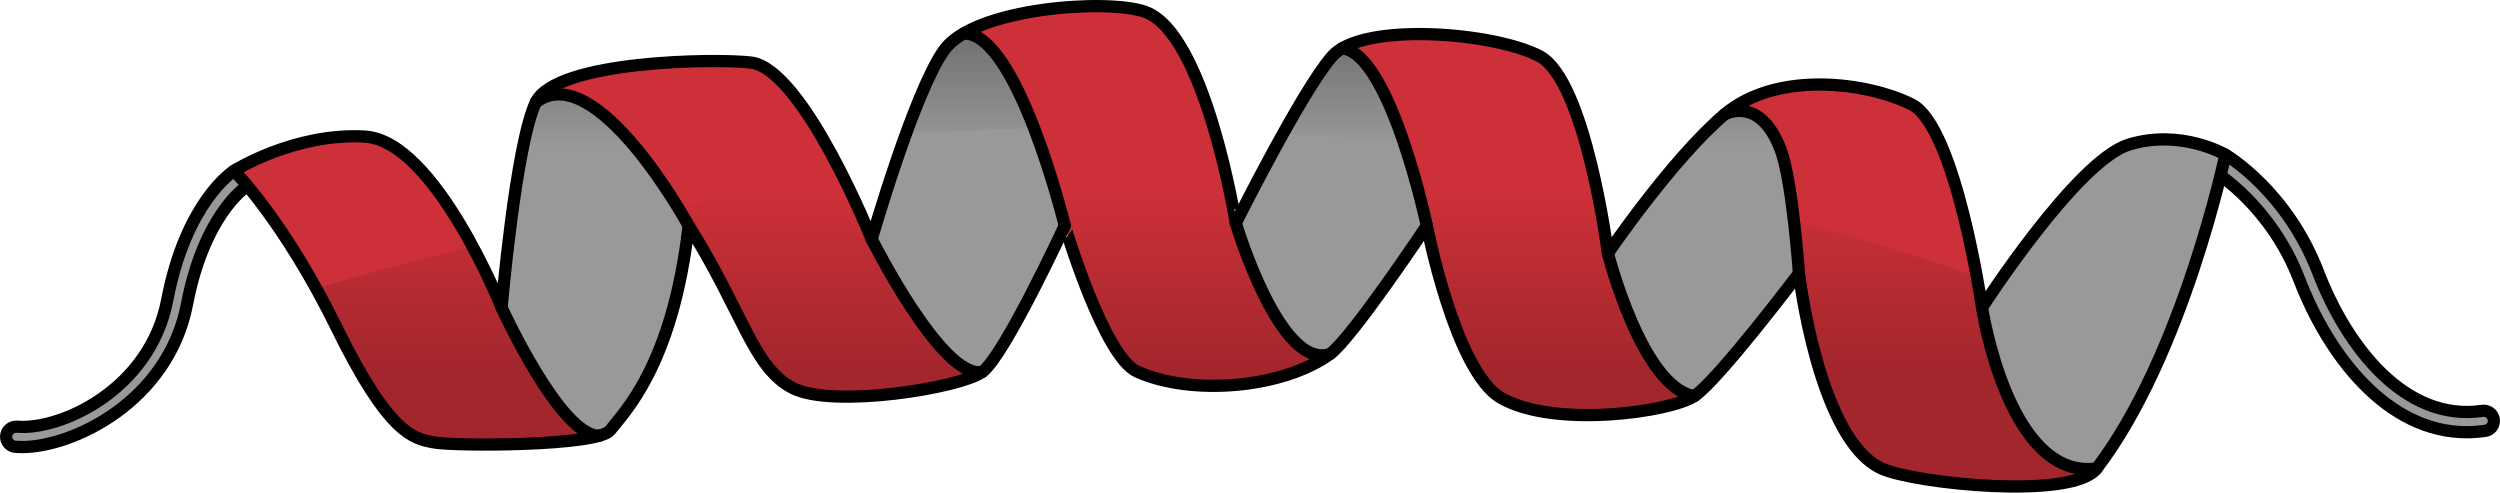 <?xml version="1.0" encoding="utf-8"?>
<!-- Generator: Adobe Illustrator 22.0.0, SVG Export Plug-In . SVG Version: 6.00 Build 0)  -->
<svg version="1.1" id="Layer_1" xmlns="http://www.w3.org/2000/svg" xmlns:xlink="http://www.w3.org/1999/xlink" x="0px" y="0px"
	 width="204.445px" height="40.284px" viewBox="0 0 204.445 40.284" enable-background="new 0 0 204.445 40.284"
	 xml:space="preserve">
<g>
	<path fill="#999999" d="M1.785,36.561c-0.183,0-0.359-0.007-0.528-0.021c-0.454-0.038-0.792-0.437-0.754-0.892
		c0.038-0.454,0.435-0.78,0.892-0.755c3.54,0.309,10.872-3.001,12.279-10.353c1.53-7.989,5.307-10.473,5.467-10.575
		c0.383-0.244,0.895-0.133,1.141,0.253c0.244,0.383,0.132,0.891-0.248,1.137c-0.044,0.029-3.356,2.289-4.736,9.495
		C13.772,32.816,5.997,36.561,1.785,36.561z"/>
	<path fill="none" stroke="#000000" stroke-miterlimit="10" d="M1.785,36.561c-0.183,0-0.359-0.007-0.528-0.021
		c-0.454-0.038-0.792-0.437-0.754-0.892c0.038-0.454,0.435-0.78,0.892-0.755c3.54,0.309,10.872-3.001,12.279-10.353
		c1.53-7.989,5.307-10.473,5.467-10.575c0.383-0.244,0.895-0.133,1.141,0.253c0.244,0.383,0.132,0.891-0.248,1.137
		c-0.044,0.029-3.356,2.289-4.736,9.495C13.772,32.816,5.997,36.561,1.785,36.561z"/>
	<path fill="#999999" d="M201.721,35.346c-6.516,0-11.298-6.272-13.685-12.476c-2.325-6.045-6.84-8.769-6.885-8.796
		c-0.393-0.232-0.523-0.738-0.292-1.131c0.23-0.393,0.735-0.525,1.129-0.294c0.205,0.12,5.049,3.019,7.591,9.628
		c2.339,6.081,7.094,12.253,13.421,11.322c0.449-0.062,0.871,0.247,0.937,0.698c0.066,0.451-0.246,0.871-0.698,0.937
		C202.723,35.309,202.217,35.346,201.721,35.346z"/>
	<path fill="none" stroke="#000000" stroke-miterlimit="10" d="M201.721,35.346c-6.516,0-11.298-6.272-13.685-12.476
		c-2.325-6.045-6.84-8.769-6.885-8.796c-0.393-0.232-0.523-0.738-0.292-1.131c0.23-0.393,0.735-0.525,1.129-0.294
		c0.205,0.12,5.049,3.019,7.591,9.628c2.339,6.081,7.094,12.253,13.421,11.322c0.449-0.062,0.871,0.247,0.937,0.698
		c0.066,0.451-0.246,0.871-0.698,0.937C202.723,35.309,202.217,35.346,201.721,35.346z"/>
	<path fill="#999999" d="M181.988,12.649c0,0-3.619-2.138-7.896-0.822S162.085,25.15,162.085,25.15s-2.138-14.804-5.757-16.614
		c-3.619-1.809-11.021-2.796-15.298,0.822c-4.277,3.619-9.541,11.35-9.541,11.35s-1.809-14.146-5.593-16.12s-14.475-2.796-16.943,0
		c-2.467,2.796-7.896,13.653-7.896,13.653S98.591,2.744,93.656,0.97c-3.084-1.109-13.982-0.329-16.449,3.125
		c-2.467,3.454-5.922,15.462-5.922,15.462s-5.593-13.915-9.87-14.442C58.64,4.774,45.46,4.918,43.815,8.372
		S41.019,25.15,41.019,25.15S35.59,11.498,29.833,11.169c-5.757-0.329-10.692,2.796-10.692,2.796s4.112,4.112,8.389,12.83
		s6.251,9.047,7.896,9.376s13.488,0.329,14.475-0.987c0.987-1.316,5.099-5.169,6.415-16.731c4.441,7.026,5.264,11.656,8.554,13.301
		s13.653-0.025,15.462-1.341c1.809-1.316,6.744-11.961,6.744-11.961S90.24,29.15,92.998,30.39
		c4.441,1.998,11.926,1.364,15.791-1.457c1.783-1.301,7.896-10.48,7.896-10.48s2.303,11.937,6.086,14.099
		c4.346,2.484,13.817,1.151,15.791-0.164c1.974-1.316,8.554-10.034,8.554-10.034s1.59,13.577,6.744,15.956
		c2.646,1.222,15.618,2.594,17.601,0C178.534,29.059,181.988,12.649,181.988,12.649z"/>
	<path fill="#999999" d="M181.988,12.649c0,0-3.619-2.138-7.896-0.822S162.085,25.15,162.085,25.15s-2.138-14.804-5.757-16.614
		c-3.619-1.809-11.021-2.796-15.298,0.822c-4.277,3.619-9.541,11.35-9.541,11.35s-1.809-14.146-5.593-16.12s-14.475-2.796-16.943,0
		c-2.467,2.796-7.896,13.653-7.896,13.653S98.591,2.744,93.656,0.97c-3.084-1.109-13.982-0.329-16.449,3.125
		c-2.467,3.454-5.922,15.462-5.922,15.462s-5.593-13.915-9.87-14.442C58.64,4.774,45.46,4.918,43.815,8.372
		S41.019,25.15,41.019,25.15S35.59,11.498,29.833,11.169c-5.757-0.329-10.692,2.796-10.692,2.796s4.112,4.112,8.389,12.83
		s6.251,9.047,7.896,9.376s13.488,0.329,14.475-0.987c0.987-1.316,5.099-5.169,6.415-16.731c4.441,7.026,5.264,11.656,8.554,13.301
		s13.653-0.025,15.462-1.341c1.809-1.316,6.744-11.961,6.744-11.961S90.24,29.15,92.998,30.39
		c4.441,1.998,11.926,1.364,15.791-1.457c1.783-1.301,7.896-10.48,7.896-10.48s2.303,11.937,6.086,14.099
		c4.346,2.484,13.817,1.151,15.791-0.164c1.974-1.316,8.554-10.034,8.554-10.034s1.59,13.577,6.744,15.956
		c2.646,1.222,15.618,2.594,17.601,0C178.534,29.059,181.988,12.649,181.988,12.649z"/>
	<path fill="#999999" d="M181.988,12.649c0,0-3.619-2.138-7.896-0.822S162.085,25.15,162.085,25.15s-2.138-14.804-5.757-16.614
		c-3.619-1.809-11.021-2.796-15.298,0.822c-4.277,3.619-9.541,11.35-9.541,11.35s-1.809-14.146-5.593-16.12s-14.475-2.796-16.943,0
		c-2.467,2.796-7.896,13.653-7.896,13.653S98.591,2.744,93.656,0.97c-3.084-1.109-13.982-0.329-16.449,3.125
		c-2.467,3.454-5.922,15.462-5.922,15.462s-5.593-13.915-9.87-14.442C58.64,4.774,45.46,4.918,43.815,8.372
		S41.019,25.15,41.019,25.15S35.59,11.498,29.833,11.169c-5.757-0.329-10.692,2.796-10.692,2.796s4.112,4.112,8.389,12.83
		s6.251,9.047,7.896,9.376s13.488,0.329,14.475-0.987c0.987-1.316,5.099-5.169,6.415-16.731c4.441,7.026,5.264,11.656,8.554,13.301
		s13.653-0.025,15.462-1.341c1.809-1.316,6.744-11.961,6.744-11.961S90.24,29.15,92.998,30.39
		c4.441,1.998,11.926,1.364,15.791-1.457c1.783-1.301,7.896-10.48,7.896-10.48s2.303,11.937,6.086,14.099
		c4.346,2.484,13.817,1.151,15.791-0.164c1.974-1.316,8.554-10.034,8.554-10.034s1.59,13.577,6.744,15.956
		c2.646,1.222,15.618,2.594,17.601,0C178.534,29.059,181.988,12.649,181.988,12.649z"/>
	<g opacity="0.3">
		<g>
			<linearGradient id="SVGID_1_" gradientUnits="userSpaceOnUse" x1="32.944" y1="12.063" x2="32.944" y2="1.758">
				<stop  offset="0" style="stop-color:#000000;stop-opacity:0"/>
				<stop  offset="1" style="stop-color:#000000"/>
			</linearGradient>
			<path fill="url(#SVGID_1_)" d="M29.52,20.709c0,0,2.647-1.284,7.749-2.941c-2.04-3.279-4.7-6.443-7.435-6.599
				c-0.41-0.023-0.814-0.025-1.214-0.016L29.52,20.709z"/>
			<linearGradient id="SVGID_2_" gradientUnits="userSpaceOnUse" x1="54.731" y1="12.063" x2="54.731" y2="1.758">
				<stop  offset="0" style="stop-color:#000000;stop-opacity:0"/>
				<stop  offset="1" style="stop-color:#000000"/>
			</linearGradient>
			<path fill="url(#SVGID_2_)" d="M61.416,5.116C58.64,4.774,45.46,4.918,43.815,8.372c-0.698,1.467-1.307,4.713-1.778,7.963
				c6.239-1.737,14.748-3.588,25.388-4.744C65.584,8.376,63.364,5.356,61.416,5.116z"/>
			<linearGradient id="SVGID_3_" gradientUnits="userSpaceOnUse" x1="148.715" y1="12.063" x2="148.715" y2="1.758">
				<stop  offset="0" style="stop-color:#000000;stop-opacity:0"/>
				<stop  offset="1" style="stop-color:#000000"/>
			</linearGradient>
			<path fill="url(#SVGID_3_)" d="M156.327,8.537c-3.619-1.809-11.021-2.796-15.298,0.822c-1.342,1.136-2.782,2.677-4.125,4.257
				c11.405,1.381,19.322,2.855,23.62,3.759C159.539,13.491,158.114,9.43,156.327,8.537z"/>
			<linearGradient id="SVGID_4_" gradientUnits="userSpaceOnUse" x1="86.699" y1="12.063" x2="86.699" y2="1.758">
				<stop  offset="0" style="stop-color:#000000;stop-opacity:0"/>
				<stop  offset="1" style="stop-color:#000000"/>
			</linearGradient>
			<path fill="url(#SVGID_4_)" d="M97.529,10.599c0.608,0.023,1.197,0.05,1.797,0.074c-1.232-4.212-3.121-8.787-5.669-9.703
				c-3.084-1.109-13.982-0.329-16.449,3.125c-0.982,1.375-2.12,4.105-3.135,6.893C81.116,10.472,88.938,10.276,97.529,10.599z"/>
			<linearGradient id="SVGID_5_" gradientUnits="userSpaceOnUse" x1="117.45" y1="12.063" x2="117.45" y2="1.758">
				<stop  offset="0" style="stop-color:#000000;stop-opacity:0"/>
				<stop  offset="1" style="stop-color:#000000"/>
			</linearGradient>
			<path fill="url(#SVGID_5_)" d="M125.896,4.589c-3.783-1.974-14.475-2.796-16.943,0c-1.03,1.167-2.575,3.739-4.027,6.339
				c9.451,0.483,17.808,1.159,25.046,1.909C129.048,9.222,127.696,5.528,125.896,4.589z"/>
		</g>
	</g>
	<path id="changecolor" fill="#CD3038" d="M41.018,25.15c0,0-5.428-13.653-11.185-13.982c-5.757-0.329-10.692,2.796-10.692,2.796
		s4.112,4.112,8.389,12.83s6.251,9.047,7.896,9.376c1.433,0.287,10.604,0.323,13.596-0.542C45.84,35.745,41.018,25.15,41.018,25.15z
		 M71.285,19.558c0,0-5.593-13.915-9.87-14.442C58.64,4.774,45.46,4.918,43.815,8.372c4.935-3.783,12.501,10.081,12.501,10.081
		c4.441,7.026,5.264,11.656,8.554,13.301c3.29,1.645,13.653-0.025,15.462-1.341C77.042,31.072,71.285,19.558,71.285,19.558z
		 M131.489,20.709c0,0-1.809-14.146-5.593-16.12c-3.461-1.806-12.683-2.638-16.122-0.629c3.916,0.4,6.911,14.494,6.911,14.494
		s2.303,11.937,6.086,14.099c4.346,2.484,13.817,1.151,15.791-0.164C134.285,31.73,131.489,20.709,131.489,20.709z M101.058,18.242
		c0,0-2.467-15.497-7.402-17.272c-2.63-0.945-10.924-0.511-14.845,1.777c4.385-0.171,8.265,15.707,8.265,15.707
		S90.24,29.15,92.998,30.39c4.441,1.998,11.926,1.364,15.791-1.457C104.677,30.414,101.058,18.242,101.058,18.242z M162.085,25.15
		c0,0-2.138-14.804-5.757-16.614c-3.619-1.809-11.021-2.796-15.298,0.822c0,0,2.871-1.641,4.592,2.888
		c0.952,2.507,1.494,10.107,1.494,10.107s1.59,13.577,6.744,15.956c2.647,1.222,15.618,2.594,17.601,0
		C164.223,39.297,162.085,25.15,162.085,25.15z"/>
	<g opacity="0.2">
		<linearGradient id="SVGID_6_" gradientUnits="userSpaceOnUse" x1="67.844" y1="15.826" x2="67.844" y2="29.785">
			<stop  offset="0" style="stop-color:#000000;stop-opacity:0"/>
			<stop  offset="1" style="stop-color:#000000"/>
		</linearGradient>
		<path fill="url(#SVGID_6_)" d="M71.285,19.558c0,0-0.845-2.1-2.127-4.698c-4.941,0.585-9.535,1.253-13.802,1.965
			c0.605,0.979,0.96,1.629,0.96,1.629c4.441,7.026,5.264,11.656,8.554,13.301c3.29,1.645,13.653-0.025,15.462-1.341
			C77.042,31.072,71.285,19.558,71.285,19.558z"/>
		<linearGradient id="SVGID_7_" gradientUnits="userSpaceOnUse" x1="159.084" y1="15.826" x2="159.084" y2="29.785">
			<stop  offset="0" style="stop-color:#000000;stop-opacity:0"/>
			<stop  offset="1" style="stop-color:#000000"/>
		</linearGradient>
		<path fill="url(#SVGID_7_)" d="M147.116,22.354c0,0,1.59,13.577,6.744,15.956c2.647,1.222,15.618,2.594,17.601,0
			c-7.238,0.987-9.376-13.159-9.376-13.159s-0.146-1.01-0.425-2.527c-4.606-1.614-9.607-3.164-14.953-4.542
			C146.973,20.361,147.116,22.354,147.116,22.354z"/>
		<linearGradient id="SVGID_8_" gradientUnits="userSpaceOnUse" x1="37.444" y1="15.826" x2="37.444" y2="29.785">
			<stop  offset="0" style="stop-color:#000000;stop-opacity:0"/>
			<stop  offset="1" style="stop-color:#000000"/>
		</linearGradient>
		<path fill="url(#SVGID_8_)" d="M27.53,26.795c4.277,8.718,6.251,9.047,7.896,9.376c1.433,0.287,10.604,0.323,13.596-0.542
			c-3.182,0.116-8.003-10.479-8.003-10.479s-0.905-2.274-2.366-4.989c-5.189,1.225-9.468,2.424-12.785,3.447
			C26.413,24.594,26.97,25.653,27.53,26.795z"/>
		<linearGradient id="SVGID_9_" gradientUnits="userSpaceOnUse" x1="126.894" y1="15.826" x2="126.894" y2="29.785">
			<stop  offset="0" style="stop-color:#000000;stop-opacity:0"/>
			<stop  offset="1" style="stop-color:#000000"/>
		</linearGradient>
		<path fill="url(#SVGID_9_)" d="M116.685,18.453c0,0,2.303,11.937,6.086,14.099c4.346,2.484,13.817,1.151,15.791-0.164
			c-4.277-0.658-7.073-11.679-7.073-11.679s-0.354-2.765-1.076-6.021c-4.876-0.778-9.946-1.37-15.187-1.719
			C116.145,15.919,116.685,18.453,116.685,18.453z"/>
		<linearGradient id="SVGID_10_" gradientUnits="userSpaceOnUse" x1="97.188" y1="15.826" x2="97.188" y2="29.785">
			<stop  offset="0" style="stop-color:#000000;stop-opacity:0"/>
			<stop  offset="1" style="stop-color:#000000"/>
		</linearGradient>
		<path fill="url(#SVGID_10_)" d="M87.076,18.453c0,0,3.164,10.696,5.922,11.937c4.441,1.998,11.926,1.364,15.791-1.457
			c-4.112,1.48-7.731-10.692-7.731-10.692s-0.395-2.475-1.182-5.558c-4.972,0.13-9.737,0.356-14.289,0.662
			C86.518,16.171,87.076,18.453,87.076,18.453z"/>
	</g>
	<path fill="none" stroke="#000000" stroke-linecap="round" stroke-linejoin="round" stroke-miterlimit="10" d="M87.076,18.453
		c0,0-3.887-15.905-8.276-15.707"/>
	<path fill="none" stroke="#000000" stroke-linecap="round" stroke-linejoin="round" stroke-miterlimit="10" d="M181.988,12.649
		c0,0-3.619-2.138-7.896-0.822S162.085,25.15,162.085,25.15s-2.138-14.804-5.757-16.614c-3.619-1.809-11.021-2.796-15.298,0.822
		c-4.277,3.619-9.541,11.35-9.541,11.35s-1.809-14.146-5.593-16.12s-14.475-2.796-16.943,0c-2.467,2.796-7.896,13.653-7.896,13.653
		S98.591,2.744,93.656,0.97c-3.084-1.109-13.982-0.329-16.449,3.125c-2.467,3.454-5.922,15.462-5.922,15.462
		s-5.593-13.915-9.87-14.442C58.64,4.774,45.46,4.918,43.815,8.372S41.019,25.15,41.019,25.15S35.59,11.498,29.833,11.169
		c-5.757-0.329-10.692,2.796-10.692,2.796s4.112,4.112,8.389,12.83s6.251,9.047,7.896,9.376s13.488,0.329,14.475-0.987
		c0.987-1.316,5.099-5.169,6.415-16.731c4.441,7.026,5.264,11.656,8.554,13.301s13.653-0.025,15.462-1.341
		c1.809-1.316,6.744-11.961,6.744-11.961S90.24,29.15,92.998,30.39c4.441,1.998,11.926,1.364,15.791-1.457
		c1.783-1.301,7.896-10.48,7.896-10.48s2.303,11.937,6.086,14.099c4.346,2.484,13.817,1.151,15.791-0.164
		c1.974-1.316,8.554-10.034,8.554-10.034s1.59,13.577,6.744,15.956c2.646,1.222,15.618,2.594,17.601,0
		C178.534,29.059,181.988,12.649,181.988,12.649z"/>
	<path fill="none" stroke="#000000" stroke-linecap="round" stroke-linejoin="round" stroke-miterlimit="10" d="M162.085,25.15
		c0,0,2.138,14.146,9.376,13.159"/>
	<path fill="none" stroke="#000000" stroke-linecap="round" stroke-linejoin="round" stroke-miterlimit="10" d="M147.116,22.354
		c0,0-0.542-7.601-1.494-10.107c-1.721-4.529-4.592-2.888-4.592-2.888"/>
	<path fill="none" stroke="#000000" stroke-linecap="round" stroke-linejoin="round" stroke-miterlimit="10" d="M131.489,20.709
		c0,0,2.796,11.021,7.073,11.679"/>
	<path fill="none" stroke="#000000" stroke-linecap="round" stroke-linejoin="round" stroke-miterlimit="10" d="M116.685,18.453
		c0,0-3.005-14.144-6.931-14.498"/>
	<path fill="none" stroke="#000000" stroke-linecap="round" stroke-linejoin="round" stroke-miterlimit="10" d="M101.058,18.242
		c0,0,3.619,12.172,7.731,10.692"/>
	<path fill="none" stroke="#000000" stroke-linecap="round" stroke-linejoin="round" stroke-miterlimit="10" d="M71.285,19.558
		c0,0,5.757,11.514,9.047,10.856"/>
	<path fill="none" stroke="#000000" stroke-linecap="round" stroke-linejoin="round" stroke-miterlimit="10" d="M41.019,25.15
		c0,0,4.821,10.595,8.003,10.479"/>
	<path fill="none" stroke="#000000" stroke-linecap="round" stroke-linejoin="round" stroke-miterlimit="10" d="M56.316,18.453
		c0,0-7.567-13.865-12.501-10.081"/>
</g>
</svg>
